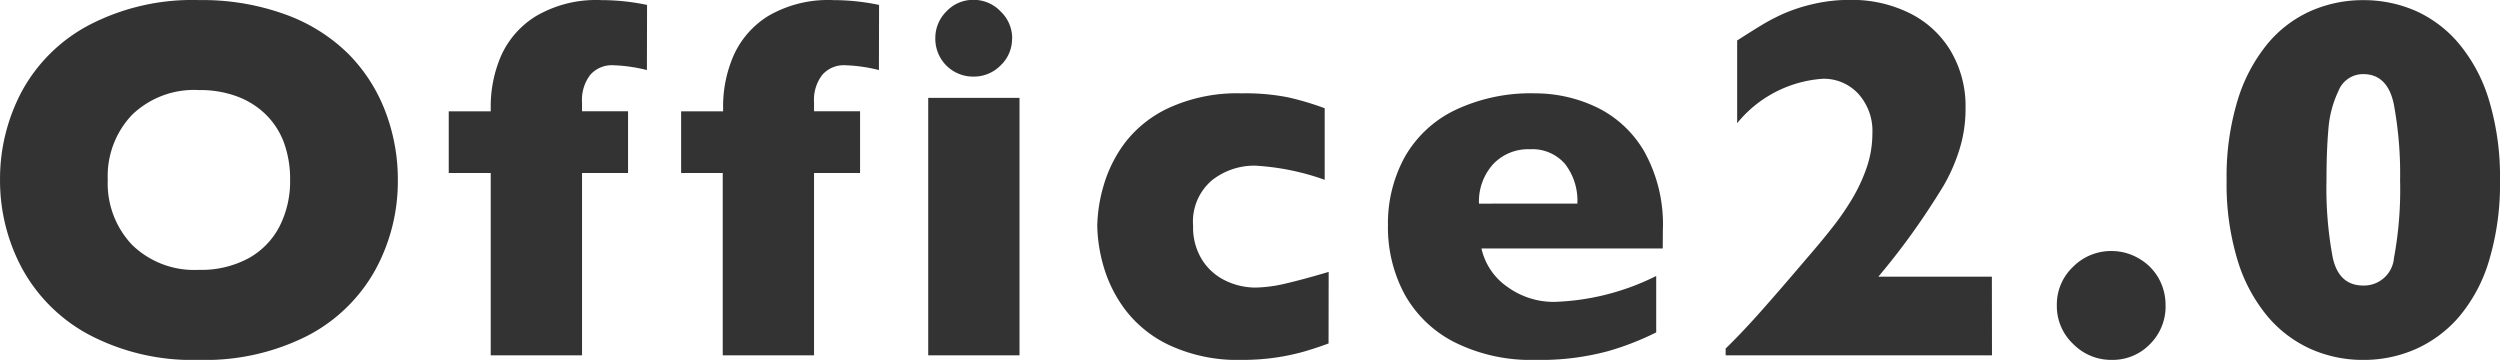 <svg xmlns="http://www.w3.org/2000/svg" width="86.882" height="12.507" viewBox="0 0 86.882 12.507"><path d="M-29.545-6.1a6.412,6.412,0,0,1-.787,3.138A5.684,5.684,0,0,1-32.674-.686a7.851,7.851,0,0,1-3.788.844,7.7,7.7,0,0,1-3.823-.879A5.715,5.715,0,0,1-42.61-3.032a6.447,6.447,0,0,1-.76-3.067,6.469,6.469,0,0,1,.756-3.072,5.661,5.661,0,0,1,2.325-2.3,7.759,7.759,0,0,1,3.828-.875,8.456,8.456,0,0,1,3.01.5,6.027,6.027,0,0,1,2.175,1.358,5.717,5.717,0,0,1,1.292,2A6.591,6.591,0,0,1-29.545-6.1Zm-3.744,0a3.707,3.707,0,0,0-.2-1.252,2.671,2.671,0,0,0-.611-.984,2.833,2.833,0,0,0-1-.65,3.687,3.687,0,0,0-1.362-.233,3.1,3.1,0,0,0-2.32.861A3.09,3.09,0,0,0-39.626-6.1a3.1,3.1,0,0,0,.848,2.263,3.093,3.093,0,0,0,2.316.866,3.467,3.467,0,0,0,1.723-.4,2.66,2.66,0,0,0,1.081-1.107A3.454,3.454,0,0,0-33.289-6.1Zm12.4-3.814a5.43,5.43,0,0,0-1.169-.167.99.99,0,0,0-.8.334,1.418,1.418,0,0,0-.286.949v.316h1.6v2.145h-1.6V0h-3.173V-6.337h-1.459V-8.481h1.459V-8.64a4.417,4.417,0,0,1,.365-1.78A3.1,3.1,0,0,1-24.725-11.8a4.126,4.126,0,0,1,2.25-.545,7.766,7.766,0,0,1,1.591.167Zm8.063,0a5.43,5.43,0,0,0-1.169-.167.99.99,0,0,0-.8.334,1.418,1.418,0,0,0-.286.949v.316h1.6v2.145h-1.6V0h-3.173V-6.337H-19.7V-8.481h1.459V-8.64a4.417,4.417,0,0,1,.365-1.78A3.1,3.1,0,0,1-16.662-11.8a4.126,4.126,0,0,1,2.25-.545,7.766,7.766,0,0,1,1.591.167Zm4.627-1.1a1.266,1.266,0,0,1-.4.94,1.3,1.3,0,0,1-.94.387,1.316,1.316,0,0,1-.672-.176,1.3,1.3,0,0,1-.479-.479,1.316,1.316,0,0,1-.176-.672,1.3,1.3,0,0,1,.387-.94,1.266,1.266,0,0,1,.94-.4,1.284,1.284,0,0,1,.94.4A1.284,1.284,0,0,1-8.195-11.013ZM-7.94,0h-3.173V-8.947H-7.94ZM2.8-.413q-.4.149-.835.277A7.745,7.745,0,0,1,.98.075,8.006,8.006,0,0,1-.22.158,5.615,5.615,0,0,1-2.7-.338,4.14,4.14,0,0,1-4.267-1.586a4.658,4.658,0,0,1-.76-1.534A5.385,5.385,0,0,1-5.238-4.5a5.283,5.283,0,0,1,.215-1.38,4.621,4.621,0,0,1,.751-1.512A4.085,4.085,0,0,1-2.72-8.613a5.7,5.7,0,0,1,2.5-.492A7.587,7.587,0,0,1,1.4-8.965a9.965,9.965,0,0,1,1.266.378V-6.1A8.6,8.6,0,0,0,.246-6.592a2.373,2.373,0,0,0-1.5.51A1.88,1.88,0,0,0-1.907-4.5a2.115,2.115,0,0,0,.325,1.2,1.96,1.96,0,0,0,.826.716,2.4,2.4,0,0,0,1,.229A4.846,4.846,0,0,0,1.327-2.5q.606-.141,1.477-.4Zm11.614-3.3h-6.3a2.205,2.205,0,0,0,.905,1.336,2.73,2.73,0,0,0,1.635.519,8.5,8.5,0,0,0,3.533-.9v1.96a9.671,9.671,0,0,1-1.683.655A9,9,0,0,1,9.988.158,5.936,5.936,0,0,1,7.175-.457,4.106,4.106,0,0,1,5.44-2.127a4.908,4.908,0,0,1-.576-2.391,4.8,4.8,0,0,1,.576-2.36A4,4,0,0,1,7.175-8.512a6.119,6.119,0,0,1,2.813-.593,4.954,4.954,0,0,1,2.1.47A3.851,3.851,0,0,1,13.763-7.1a5.206,5.206,0,0,1,.655,2.755ZM11.447-5.273a2.087,2.087,0,0,0-.426-1.375,1.5,1.5,0,0,0-1.226-.514,1.667,1.667,0,0,0-1.279.523,1.923,1.923,0,0,0-.488,1.367ZM25.856,0H16.6V-.237q.536-.519,1.178-1.239t1.652-1.907q.466-.536.875-1.055A9.387,9.387,0,0,0,21-5.445,5.758,5.758,0,0,0,21.5-6.521a3.684,3.684,0,0,0,.2-1.2,1.923,1.923,0,0,0-.488-1.367,1.626,1.626,0,0,0-1.244-.523A4.2,4.2,0,0,0,17-8.068v-2.874q.519-.334.853-.536a6.909,6.909,0,0,1,.769-.4,5.867,5.867,0,0,1,1.033-.334,5.634,5.634,0,0,1,1.292-.141,4.512,4.512,0,0,1,2.03.453,3.432,3.432,0,0,1,1.437,1.31,3.762,3.762,0,0,1,.523,2A4.7,4.7,0,0,1,24.7-7.075,6.086,6.086,0,0,1,24.2-5.941q-.255.431-.677,1.063a24.438,24.438,0,0,1-1.617,2.145h3.946Zm6.033-1.731a1.839,1.839,0,0,1-.541,1.34,1.8,1.8,0,0,1-1.332.549A1.85,1.85,0,0,1,28.672-.4a1.806,1.806,0,0,1-.562-1.336,1.8,1.8,0,0,1,.563-1.34,1.857,1.857,0,0,1,1.345-.549,1.852,1.852,0,0,1,.936.255,1.824,1.824,0,0,1,.69.686A1.88,1.88,0,0,1,31.888-1.731ZM43.511-6.082A9.229,9.229,0,0,1,43.133-3.3a5.416,5.416,0,0,1-1.042,1.956A4.289,4.289,0,0,1,40.576-.215a4.483,4.483,0,0,1-1.819.374,4.462,4.462,0,0,1-1.811-.374,4.227,4.227,0,0,1-1.512-1.138A5.562,5.562,0,0,1,34.392-3.3a9.077,9.077,0,0,1-.382-2.777,9.11,9.11,0,0,1,.382-2.786,5.7,5.7,0,0,1,1.037-1.96,4.138,4.138,0,0,1,1.512-1.147,4.493,4.493,0,0,1,1.815-.374,4.5,4.5,0,0,1,1.815.369,4.209,4.209,0,0,1,1.516,1.147,5.561,5.561,0,0,1,1.046,1.973A9.229,9.229,0,0,1,43.511-6.082Zm-3.472,0a13.179,13.179,0,0,0-.22-2.654q-.22-1.037-1.063-1.037a.915.915,0,0,0-.857.58,3.735,3.735,0,0,0-.352,1.336q-.066.756-.066,1.775A13.015,13.015,0,0,0,37.7-3.388q.215.962,1.059.962a1.046,1.046,0,0,0,1.068-.962A13.015,13.015,0,0,0,40.039-6.082Z" transform="translate(43.371 12.349)" fill="#333"/></svg>